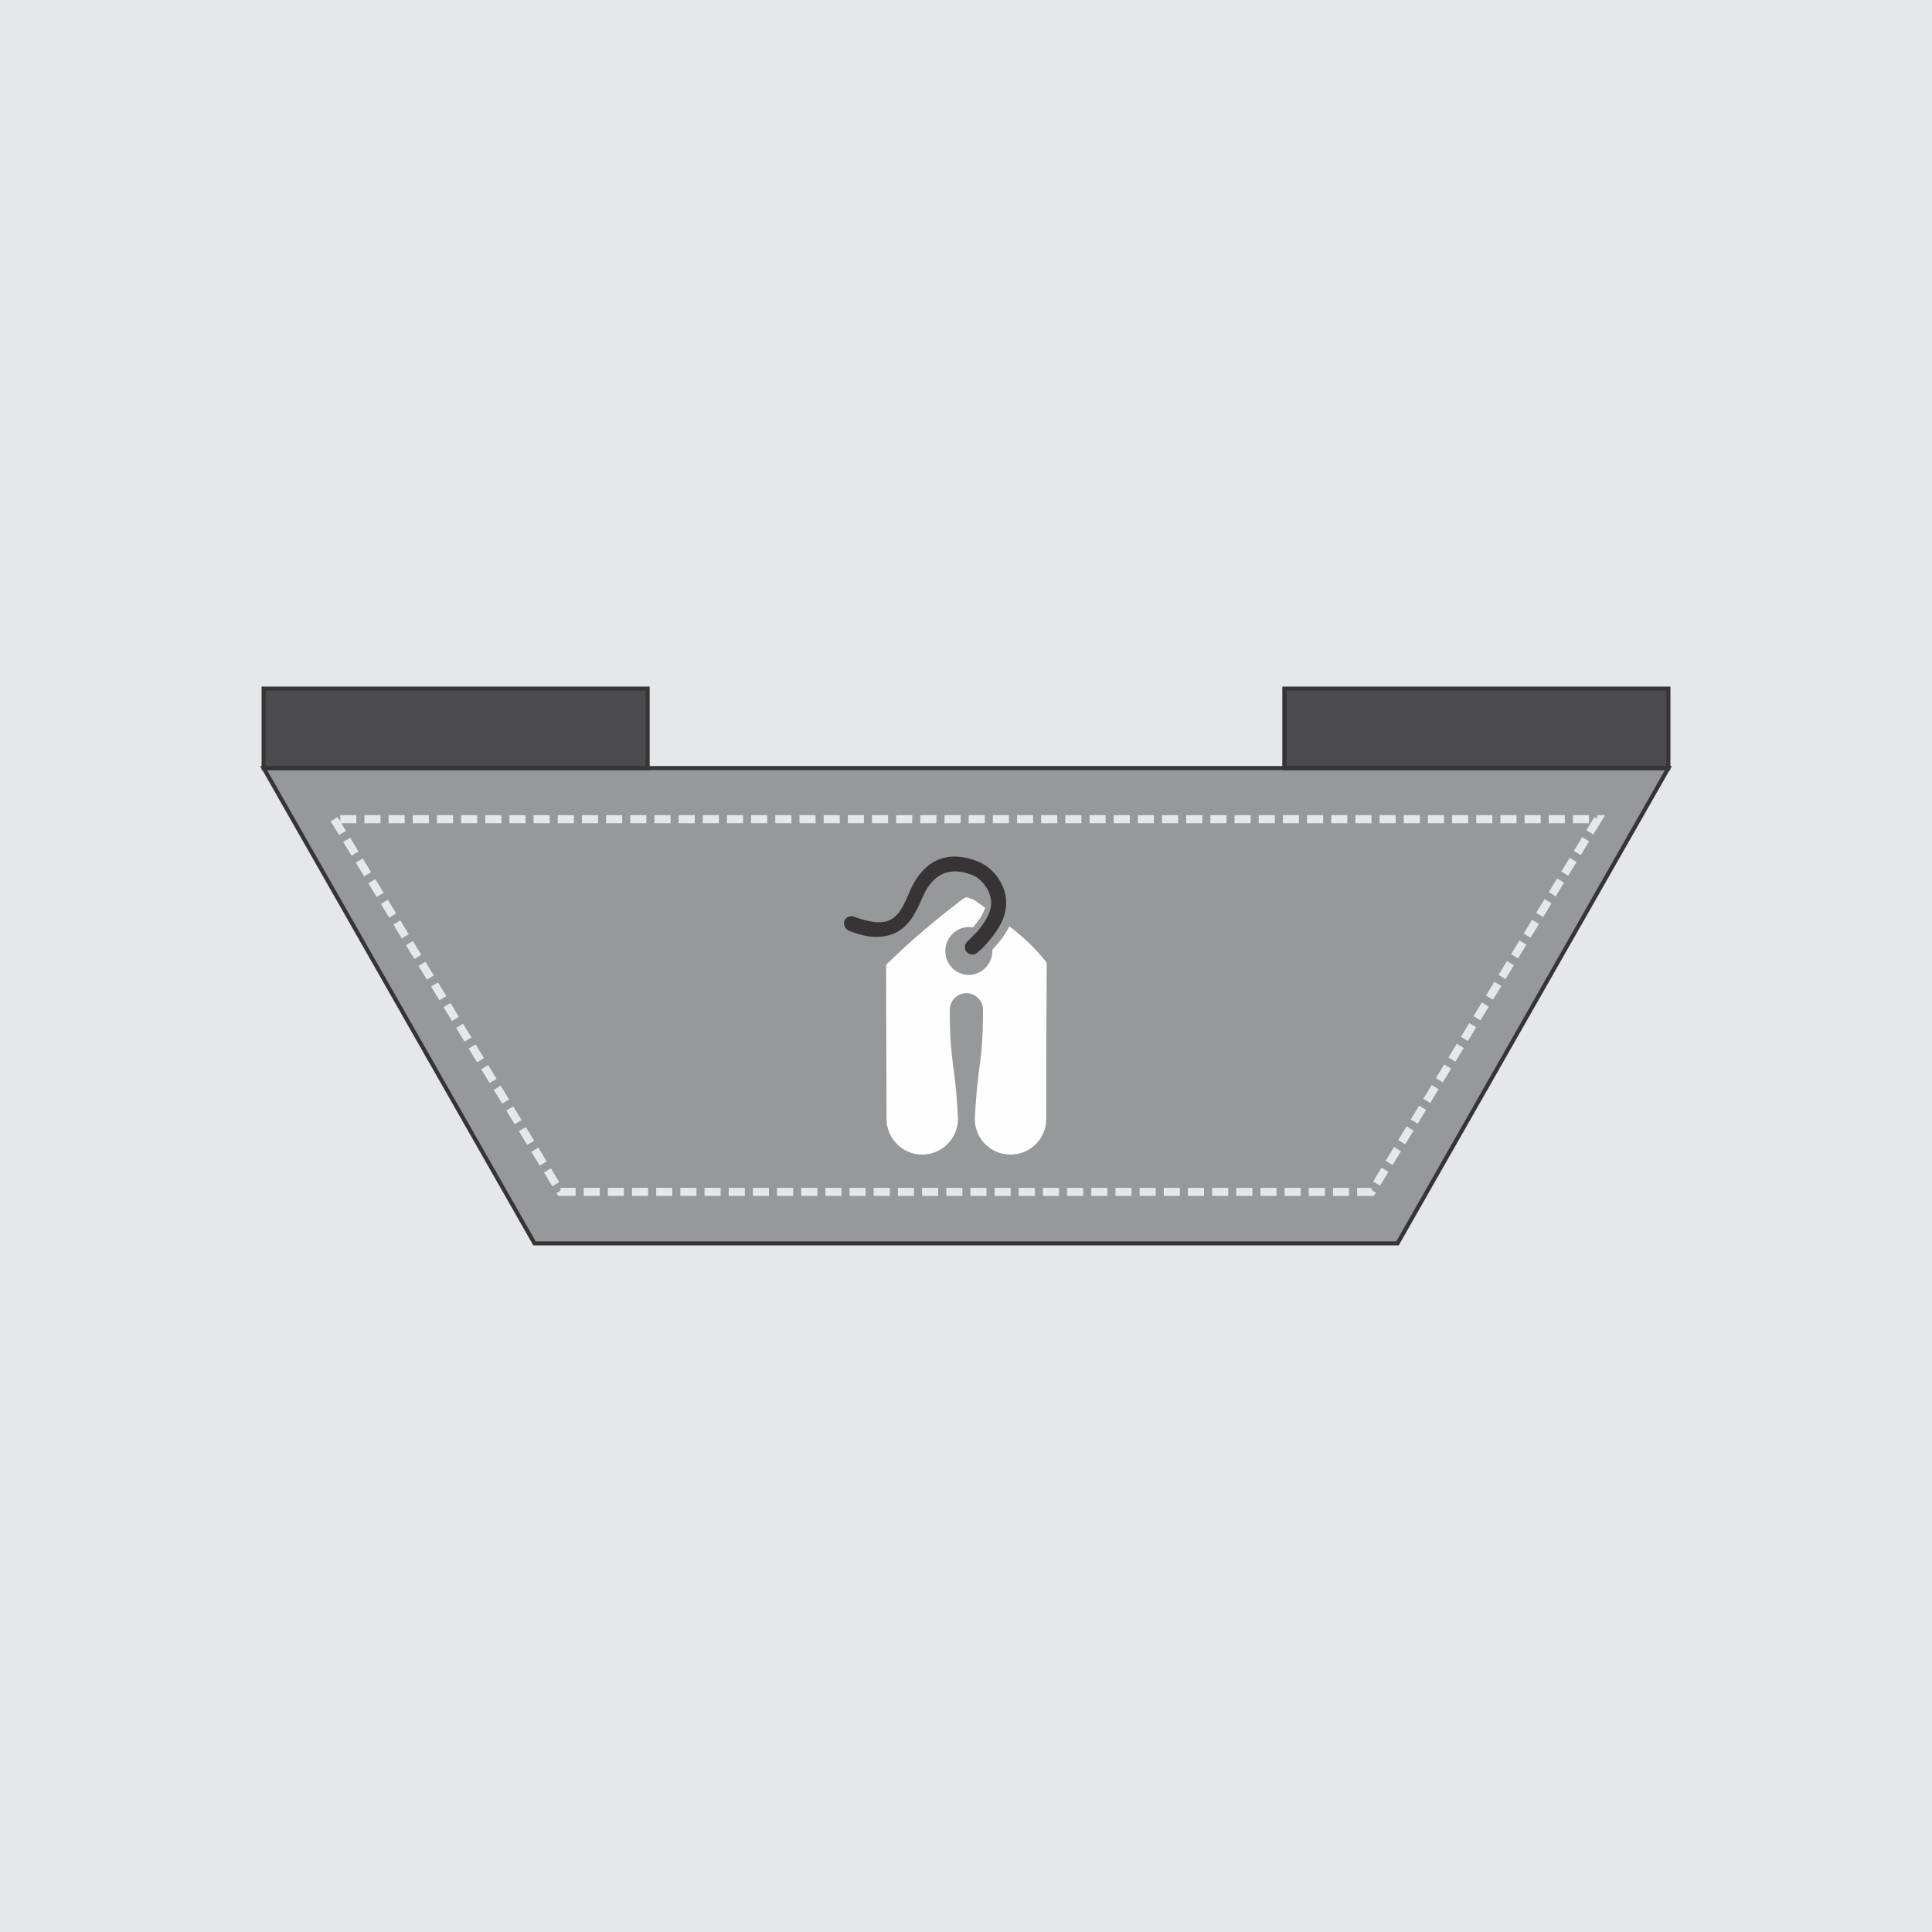 <?xml version="1.0" encoding="UTF-8"?>
<!DOCTYPE svg PUBLIC "-//W3C//DTD SVG 1.1//EN" "http://www.w3.org/Graphics/SVG/1.1/DTD/svg11.dtd">
<!-- Creator: CorelDRAW 2019 (64-Bit) -->
<svg xmlns="http://www.w3.org/2000/svg" xml:space="preserve" width="3.333in" height="3.333in" version="1.1" style="shape-rendering:geometricPrecision; text-rendering:geometricPrecision; image-rendering:optimizeQuality; fill-rule:evenodd; clip-rule:evenodd"
viewBox="0 0 47.64 47.64"
 xmlns:xlink="http://www.w3.org/1999/xlink"
 xmlns:xodm="http://www.corel.com/coreldraw/odm/2003">
 <defs>
  <style type="text/css">
   <![CDATA[
    .str0 {stroke:#373435;stroke-width:0.1;stroke-miterlimit:2.613}
    .str1 {stroke:#E6E7E8;stroke-width:0.2;stroke-miterlimit:2.613;stroke-dasharray:0.397 0.199}
    .fil3 {fill:none}
    .fil4 {fill:#FEFEFE}
    .fil0 {fill:#E6E7E8}
    .fil1 {fill:#96989A}
    .fil2 {fill:#4B4B4D}
    .fil5 {fill:#373435}
   ]]>
  </style>
 </defs>
 <g id="Layer_x0020_1">
  <rect class="fil0" x="-0" y="-0" width="47.64" height="47.64"/>
  <g id="_2346455398480">
   <polygon class="fil1 str0" points="6.5,18.94 41.14,18.94 34.46,30.66 13.18,30.66 "/>
   <polygon class="fil2 str0" points="6.5,18.94 15.97,18.94 15.97,16.98 6.5,16.98 "/>
   <polygon class="fil2 str0" points="41.14,18.94 31.67,18.94 31.67,16.98 41.14,16.98 "/>
   <polygon class="fil3 str1" points="8.24,20.2 13.82,29.39 33.82,29.39 39.4,20.2 "/>
   <g>
    <path class="fil4" d="M23.95 22.17c-0.08,-0.05 -0.13,-0.06 -0.21,0 -0.62,0.47 -1.27,1.01 -1.89,1.62 0,1.79 0.01,2.02 0.01,3.8 -0,0.48 0.39,0.88 0.88,0.88 0.51,0 0.91,-0.43 0.88,-0.93 -0.07,-1.36 -0.2,-1.31 -0.2,-2.64 0,-0.22 0.18,-0.41 0.41,-0.41 0.22,0 0.41,0.18 0.41,0.41 0,1.33 -0.13,1.28 -0.2,2.64 -0.03,0.51 0.37,0.93 0.88,0.93 0.49,-0 0.88,-0.4 0.88,-0.88 0,-1.79 0,-2.06 0.01,-3.85 -0.25,-0.33 -0.57,-0.63 -0.92,-0.9 -0.09,0.18 -0.21,0.35 -0.35,0.5 -0.02,0.03 -0.05,0.05 -0.07,0.08 0,0.01 0,0.02 0,0.03 0,0.32 -0.26,0.59 -0.58,0.59 -0.32,0 -0.58,-0.26 -0.58,-0.59 0,-0.32 0.26,-0.59 0.58,-0.59 0.04,0 0.07,0 0.1,0.01l0.01 -0.01c0.11,-0.13 0.24,-0.3 0.29,-0.48 -0.11,-0.08 -0.22,-0.15 -0.32,-0.22z"/>
    <path class="fil5" d="M20.93 22.94c-0.09,-0.03 -0.14,-0.14 -0.11,-0.23 0.03,-0.09 0.14,-0.14 0.23,-0.11 0.21,0.08 0.37,0.12 0.54,0.14 0.16,0.01 0.29,-0.01 0.4,-0.08 0.23,-0.14 0.34,-0.44 0.46,-0.72 0.31,-0.68 0.86,-1.02 1.68,-0.69 0.39,0.16 0.69,0.6 0.68,1.02 -0,0.37 -0.21,0.68 -0.44,0.95 -0.08,0.1 -0.17,0.19 -0.27,0.27 -0.07,0.07 -0.19,0.06 -0.26,-0.01 -0.07,-0.07 -0.06,-0.19 0.01,-0.26 0.08,-0.08 0.16,-0.16 0.24,-0.24 0.17,-0.2 0.35,-0.45 0.35,-0.72 0,-0.27 -0.21,-0.58 -0.46,-0.68 -0.61,-0.25 -1,0.03 -1.21,0.5 -0.15,0.33 -0.28,0.67 -0.61,0.88 -0.18,0.11 -0.39,0.15 -0.62,0.14 -0.21,-0.01 -0.4,-0.07 -0.64,-0.16z"/>
   </g>
  </g>
 </g>
</svg>
